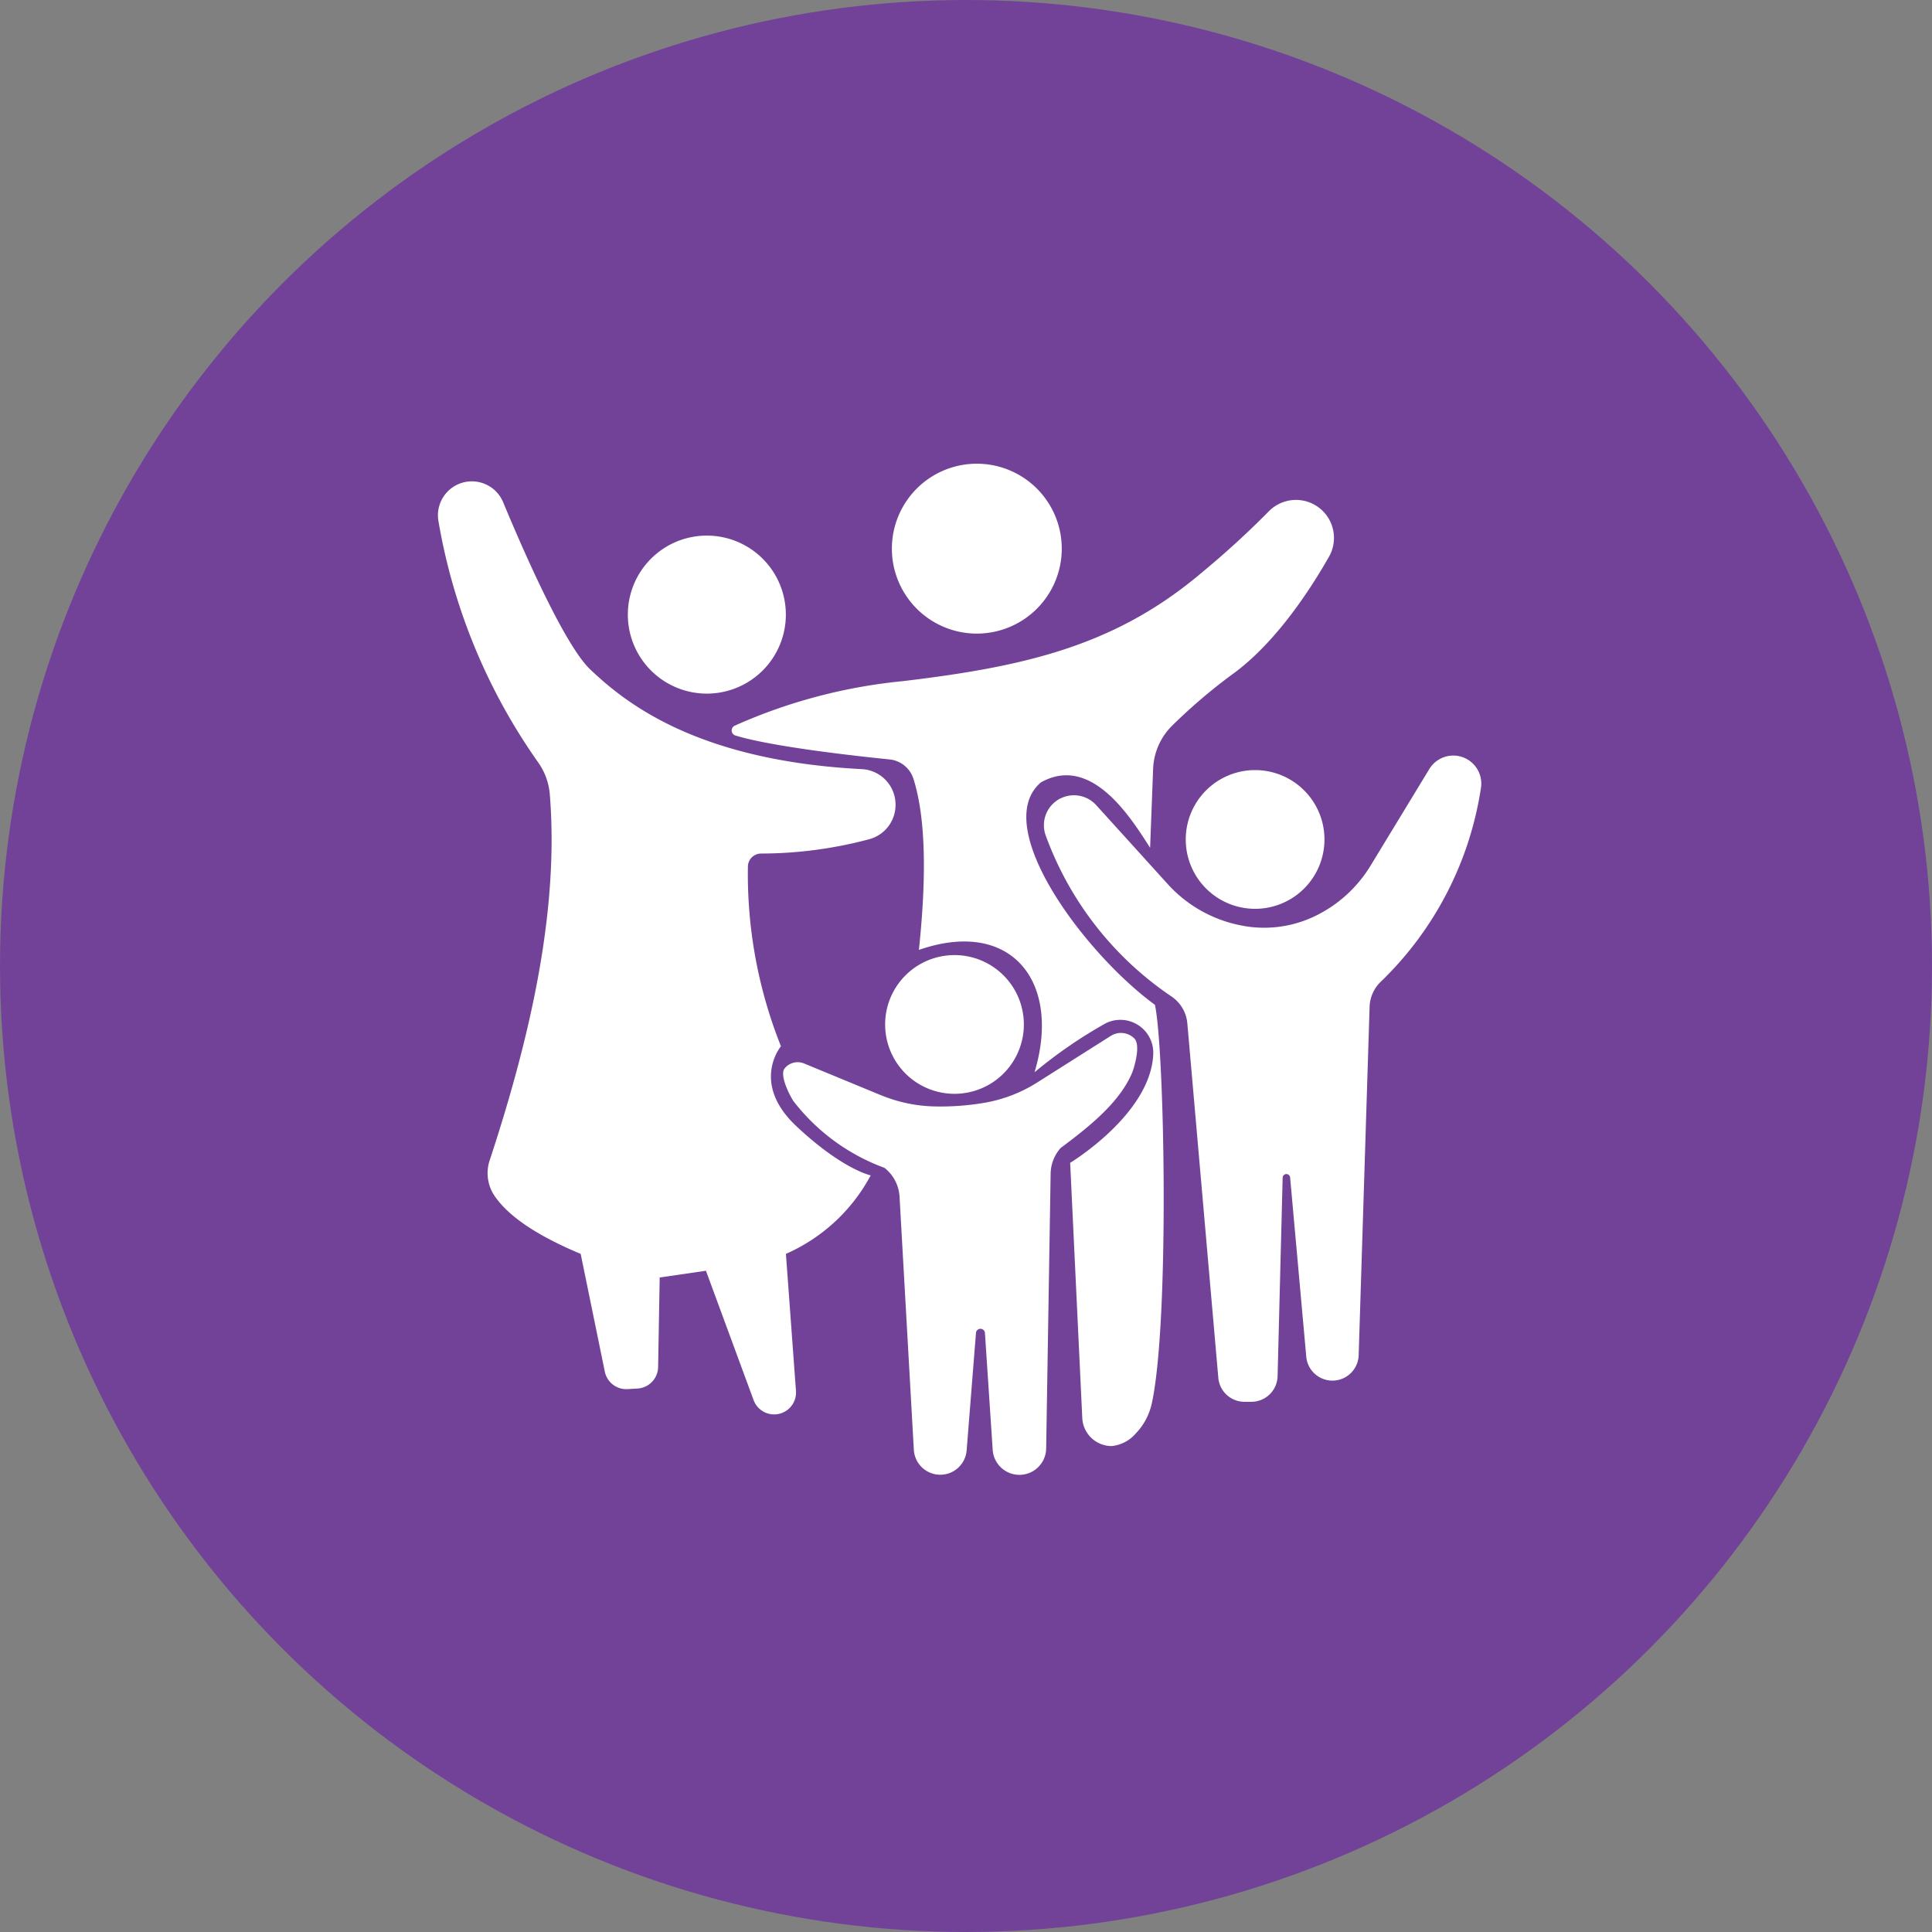 <svg xmlns="http://www.w3.org/2000/svg" xmlns:xlink="http://www.w3.org/1999/xlink" width="150" height="150" viewBox="0 0 150 150">
  <rect x="0" y="0" width="150" height="150" fill="#808080" stroke="none"/>
  <defs>
    <clipPath id="clip-path">
      <rect id="Rectangle_2" data-name="Rectangle 2" width="81.007" height="78.5" transform="translate(0 0)" fill="#fff"/>
    </clipPath>
  </defs>
  <g id="Group_14" data-name="Group 14" transform="translate(-2723)">
    <circle id="Ellipse_2" data-name="Ellipse 2" cx="75" cy="75" r="75" transform="translate(2723)" fill="#724299"/>
    <g id="Group_4" data-name="Group 4" transform="translate(2757 36.002)">
      <g id="Group_3" data-name="Group 3" transform="translate(0 -0.002)" clip-path="url(#clip-path)">
        <path id="Path_5" data-name="Path 5" d="M245.4,94.392a6.134,6.134,0,1,1-6.134-6.134,6.134,6.134,0,0,1,6.134,6.134" transform="translate(-218.387 -82.674)" fill="#fff"/>
        <path id="Path_6" data-name="Path 6" d="M570.325,6.593A6.595,6.595,0,1,1,563.73,0a6.595,6.595,0,0,1,6.595,6.595" transform="translate(-521.89 0.002)" fill="#fff"/>
        <path id="Path_7" data-name="Path 7" d="M559.627,608.475a5.385,5.385,0,1,1-5.385-5.385,5.385,5.385,0,0,1,5.385,5.385" transform="translate(-514.135 -564.937)" fill="#fff"/>
        <path id="Path_8" data-name="Path 8" d="M928.56,381.44a5.385,5.385,0,1,1-5.385-5.385,5.385,5.385,0,0,1,5.385,5.385" transform="translate(-859.729 -352.265)" fill="#fff"/>
        <path id="Path_9" data-name="Path 9" d="M431.308,703.495l-5.98-2.469a1.3,1.3,0,0,0-1.5.378c-.46.563.511,2.314.674,2.54a15.774,15.774,0,0,0,7.067,5.185,3.067,3.067,0,0,1,1.175,2.245l1.109,19.647a2.055,2.055,0,0,0,4.1.047l.722-9.091a.349.349,0,0,1,.7,0l.6,9.038a2.078,2.078,0,0,0,4.152-.1l.347-21.335a3.067,3.067,0,0,1,.779-1.993c2.382-1.768,4.6-3.593,5.554-5.85.086-.2.721-2.112.155-2.662a1.473,1.473,0,0,0-1.816-.189l-5.7,3.609a11.181,11.181,0,0,1-3.979,1.562,20.188,20.188,0,0,1-3.955.307,11.506,11.506,0,0,1-4.2-.871" transform="translate(-396.903 -654.46)" fill="#fff"/>
        <path id="Path_10" data-name="Path 10" d="M744.975,361.5h0a2.332,2.332,0,0,1,2.759.526l5.531,6.105a10.323,10.323,0,0,0,5.59,3.209,9.1,9.1,0,0,0,6.031-.779,10.284,10.284,0,0,0,4.174-3.876l4.537-7.462a2.176,2.176,0,0,1,4,1.522,26.381,26.381,0,0,1-7.743,14.966,2.826,2.826,0,0,0-.894,1.969l-.848,27.049a2.039,2.039,0,0,1-4.069.119l-1.253-13.912a.291.291,0,0,0-.581.019l-.392,15.408a2.039,2.039,0,0,1-2.039,1.987h-.532a2.039,2.039,0,0,1-2.031-1.862l-2.406-27.52a2.816,2.816,0,0,0-1.249-2.1,25.657,25.657,0,0,1-9.729-12.44,2.328,2.328,0,0,1,1.145-2.932" transform="translate(-696.625 -335.515)" fill="#fff"/>
        <path id="Path_11" data-name="Path 11" d="M360.807,62.9a.41.41,0,0,1-.056-.76,41.865,41.865,0,0,1,13.1-3.464c9.351-1.122,16.383-2.693,23.115-8.378a70.2,70.2,0,0,0,5.225-4.769,2.951,2.951,0,0,1,4.7,3.5c-1.443,2.534-4.06,6.554-7.3,8.975a42.968,42.968,0,0,0-4.922,4.181,4.979,4.979,0,0,0-1.428,3.3l-.234,6.133c-1.483-2.309-4.542-7.286-8.483-5.075-3.964,3.4,3.367,13.249,8.857,17.268.749,3.4,1.14,24.522-.233,30.9a4.852,4.852,0,0,1-1.243,2.366,2.838,2.838,0,0,1-1.879.991,2.287,2.287,0,0,1-2.285-2.179L386.8,96.078s6.288-3.8,6.452-8.467a2.554,2.554,0,0,0-3.719-2.353,36.635,36.635,0,0,0-5.5,3.788c2.119-7.032-1.808-11.993-8.977-9.5.6-5.685.535-10.236-.418-13.268a2.179,2.179,0,0,0-1.857-1.52c-2.764-.279-9.192-1-11.971-1.859" transform="translate(-337.713 -41.796)" fill="#fff"/>
        <path id="Path_12" data-name="Path 12" d="M1.964,21.753h0a2.633,2.633,0,0,1,3.1,1.537c1.536,3.7,4.769,11.1,6.767,12.987,2.546,2.4,8.038,7.061,21.075,7.733a2.761,2.761,0,0,1,2.606,2.446l0,.023a2.758,2.758,0,0,1-1.995,2.964,32.7,32.7,0,0,1-8.441,1.121,1.023,1.023,0,0,0-1.01,1.008,36.075,36.075,0,0,0,2.566,13.955s-2.386,2.843,1.2,6.209S33.6,75.55,33.6,75.55a13.712,13.712,0,0,1-6.583,6.095L27.8,92.315a1.7,1.7,0,0,1-3.282.71l-3.71-10.07-3.591.524-.122,6.957A1.7,1.7,0,0,1,15.5,92.1l-.781.046a1.7,1.7,0,0,1-1.761-1.352l-1.875-9.148c-3.469-1.45-5.655-2.963-6.706-4.533a3.141,3.141,0,0,1-.359-2.732C7.344,64.3,9.39,54.669,8.686,45.976a4.979,4.979,0,0,0-.917-2.507A45.8,45.8,0,0,1,.046,24.792a2.635,2.635,0,0,1,1.919-3.039" transform="translate(0.001 -20.295)" fill="#fff"/>
      </g>
    </g>
  </g>
</svg>
